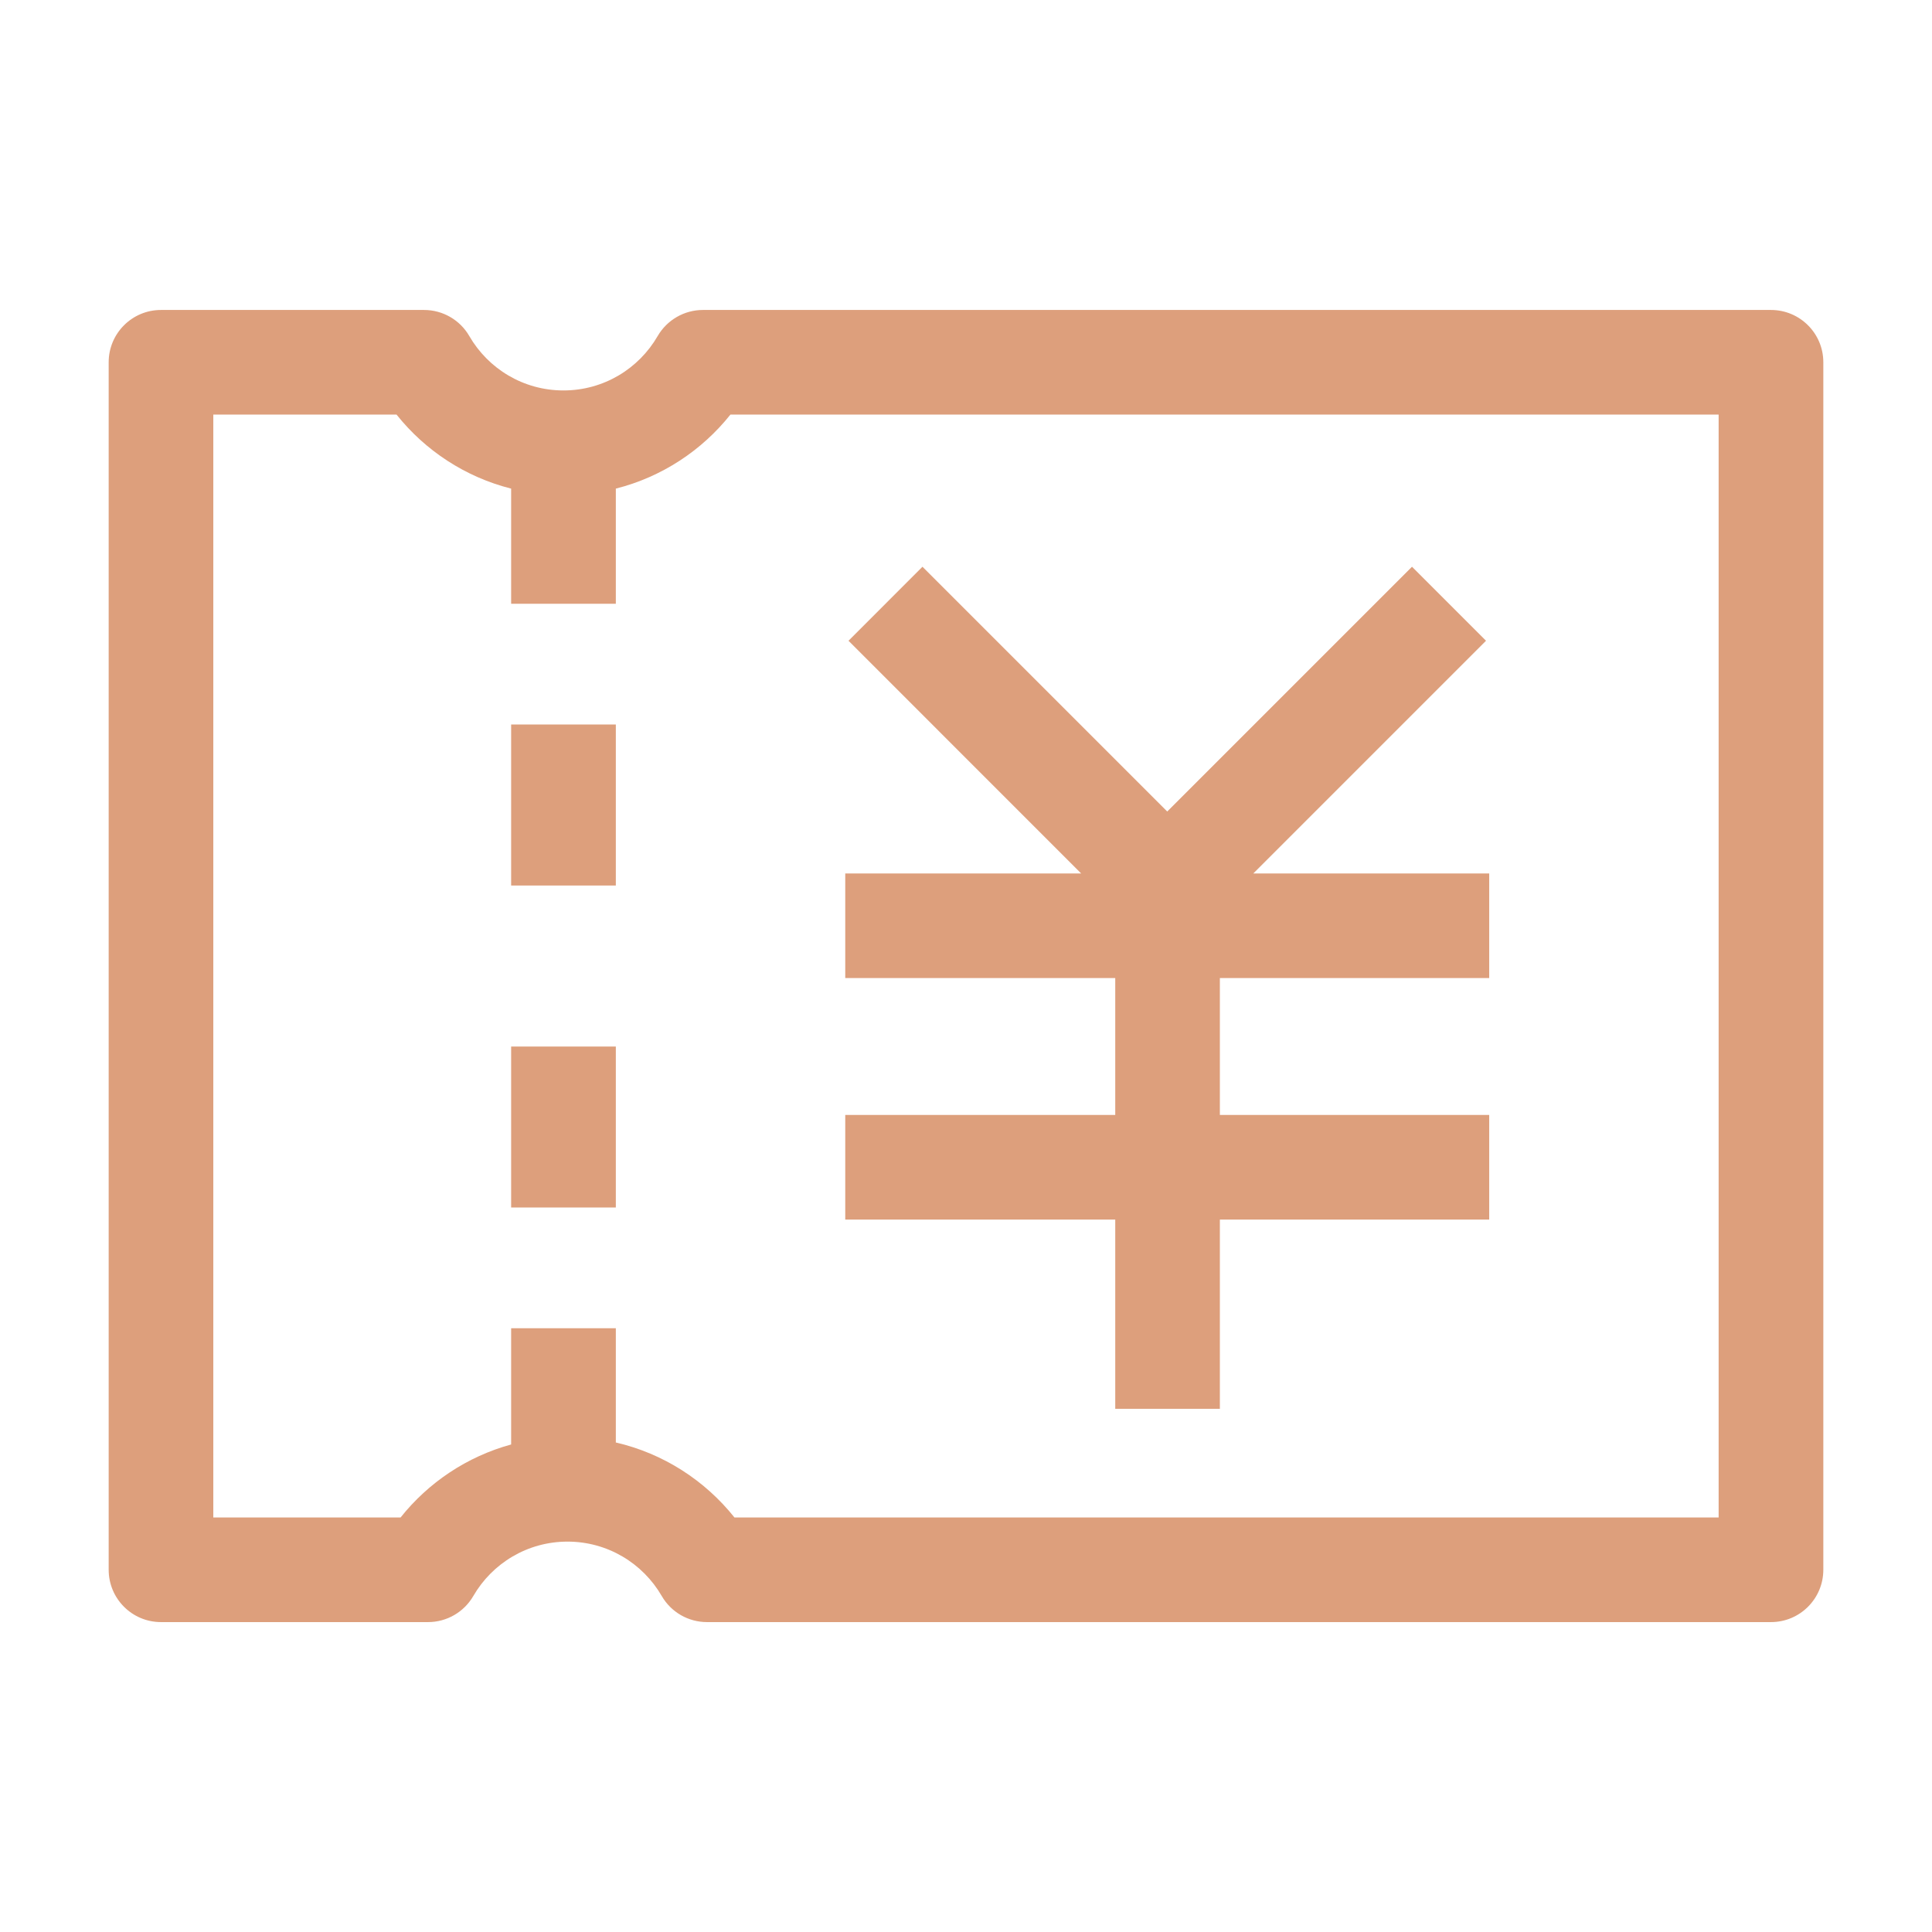 <svg width="32" height="32" viewBox="0 0 32 32" fill="none" xmlns="http://www.w3.org/2000/svg">
<path d="M24.666 16.2H20.205V18.467H24.666V20.2H20.205V23.334H18.472V20.2H14V18.467H18.472V16.2H14V14.467H17.907L14.054 10.613L15.279 9.387L19.333 13.441L23.387 9.387L24.613 10.613L20.759 14.467H24.666V16.2Z" fill="#DD9F7C"/>
<path d="M8.466 14.667V12H10.2V14.667H8.466Z" fill="#DD9F7C"/>
<path d="M8.466 20V17.334H10.2V20H8.466Z" fill="#DD9F7C"/>
<path fill-rule="evenodd" clip-rule="evenodd" d="M1.8 6C1.8 5.522 2.188 5.134 2.666 5.134H7.023C7.333 5.134 7.619 5.299 7.773 5.566C8.086 6.107 8.668 6.467 9.333 6.467C9.998 6.467 10.58 6.107 10.893 5.566C11.048 5.299 11.334 5.134 11.643 5.134H29.333C29.812 5.134 30.2 5.522 30.2 6V26C30.2 26.479 29.812 26.867 29.333 26.867H11.71C11.4 26.867 11.114 26.702 10.96 26.434C10.647 25.894 10.065 25.534 9.4 25.534C8.735 25.534 8.153 25.894 7.84 26.434C7.685 26.702 7.399 26.867 7.09 26.867H2.666C2.188 26.867 1.8 26.479 1.8 26V6ZM3.533 6.867V25.134H6.635C7.095 24.556 7.733 24.126 8.466 23.925V22H10.2V23.892C10.989 24.074 11.677 24.522 12.165 25.134H28.466V6.867H12.098C11.624 7.462 10.961 7.901 10.2 8.093V10H8.466V8.093C7.705 7.901 7.042 7.462 6.568 6.867H3.533Z" fill="#DD9F7C"/>
</svg>

